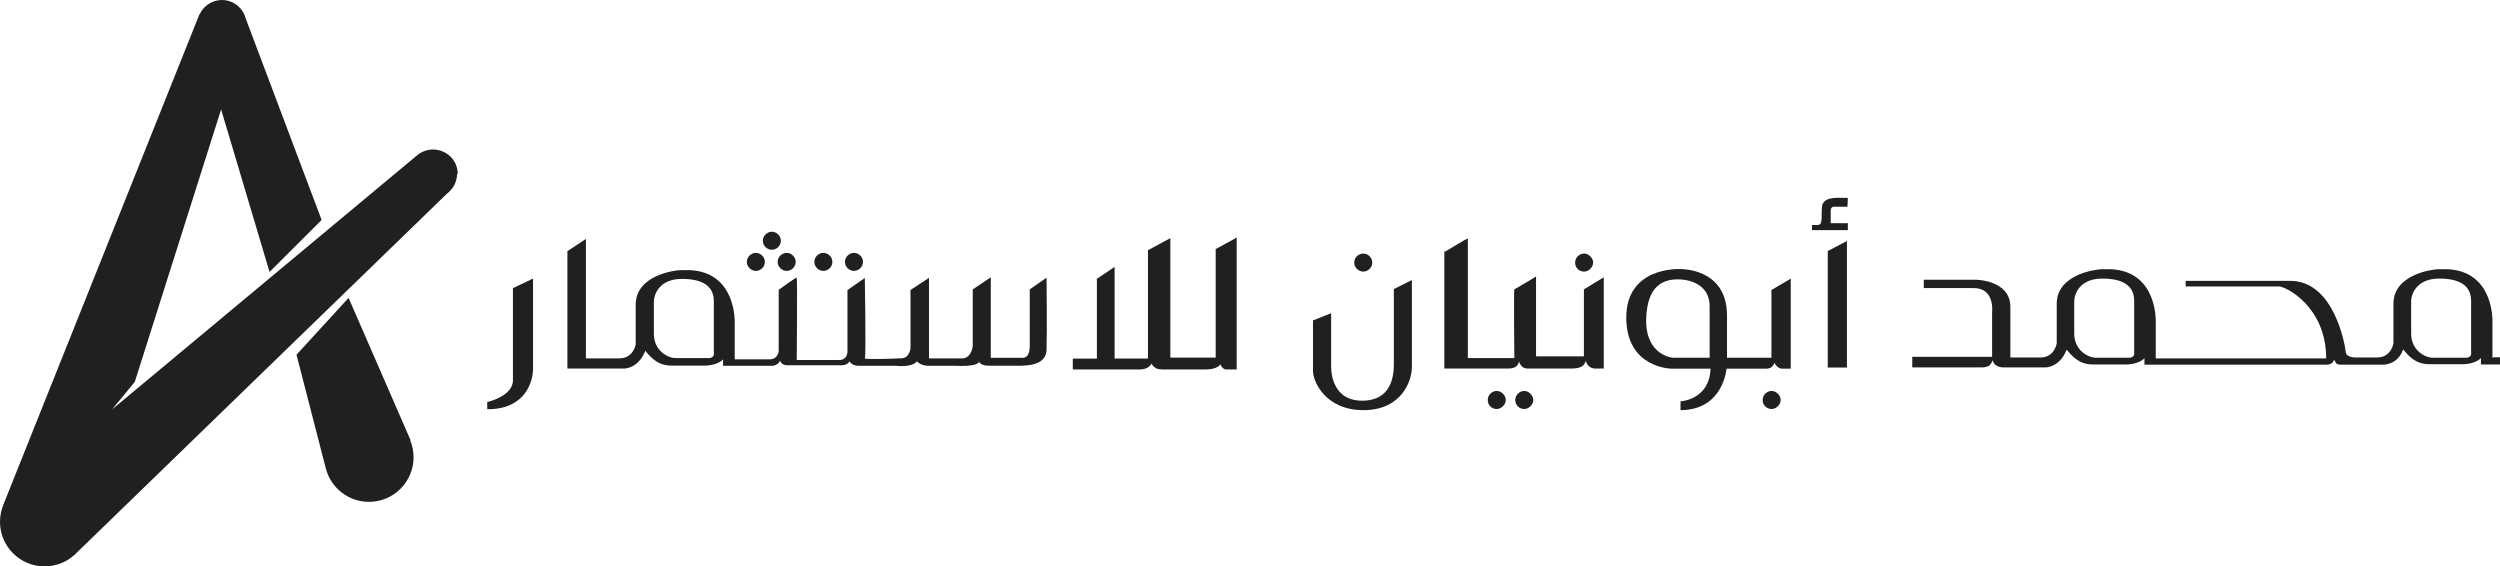 <?xml version="1.0" encoding="UTF-8"?><svg id="a" xmlns="http://www.w3.org/2000/svg" width="218.89" height="49.59" viewBox="0 0 218.89 49.59"><path d="M40.08,15.24c0-1.2-.97-2.15-2.18-2.15-.47,0-.9.16-1.25.4h0l-26.84,22.36,1.99-2.41,7.56-23.86,4.24,14.23,4.56-4.55L21.51,1.61c-.24-.92-1.08-1.61-2.08-1.61-.85,0-1.59.5-1.94,1.23h-.02L.33,44.1H.33c-.21.5-.33,1.02-.33,1.59,0,2.15,1.75,3.9,3.9,3.9.97,0,1.87-.35,2.55-.95h0l.11-.09s.11-.11.16-.16l32.41-31.43c.52-.39.89-1.02.89-1.75" fill="#221f1f"/><path d="M35.95,38.55l-5.43-12.47-4.56,4.98,2.58,10h0c.45,1.66,1.96,2.88,3.77,2.88,2.15,0,3.9-1.75,3.9-3.9,0-.52-.11-1.04-.3-1.51h.04l-.02.02h0Z" fill="#221f1f"/><path d="M44.93,25.22l1.74-.83v7.93c0,.95-.57,3.53-4.01,3.51v-.63s2.25-.49,2.25-1.9v-8.05h0l.02-.02h0Z" fill="#221f1f"/><path d="M62.01,31.35h-2.86c-.71,0-1.9-.67-1.9-2.11v-2.8c0-.77.57-2.02,2.45-2.02s2.8.67,2.8,1.95v4.54s.1.45-.51.45M91.68,24.28l-1.52,1.06v4.92s.06,1.07-.61,1.07h-2.8v-7.05l-1.58,1.06v4.98s-.12,1.06-.93,1.06h-2.9v-7.05l-1.62,1.06v5.09s-.06.85-.77.89-3.35.12-3.23,0,0-7.03,0-7.03l-1.52,1.06v5.41s0,.71-.71.71h-3.73s.06-7.13,0-7.2-1.58,1.06-1.58,1.06v5.37s-.06.71-.77.71h-3.08v-3.23s.16-4.42-3.97-4.58h-.73c-.55,0-3.97.45-3.97,3.02v3.47s-.18,1.24-1.44,1.24h-2.92v-10.46l-1.62,1.07v10.28h4.98s1.24,0,1.84-1.56c1.06,1.36,1.9,1.3,2.56,1.3h2.69s1.07,0,1.56-.55v.57h4.36s.49-.06.63-.45c.12.33.4.4.63.4h4.68s.55.06.77-.34c.18.28.49.39.77.39h3.35s1.4.16,1.78-.4c.34.39.89.4,1.18.4h2.35s1.72.1,1.9-.34c.27.34.67.33,1.07.33h1.95c.71,0,2.84.16,2.9-1.36.06-1.68,0-6.36,0-6.36" fill="#221f1f"/><path d="M66.97,22.93c0,.45-.39.79-.79.79s-.79-.34-.79-.79.39-.79.79-.79.79.34.79.79" fill="#221f1f"/><path d="M68.37,21.08c0,.45-.39.79-.79.79s-.79-.34-.79-.79.39-.79.79-.79.79.34.79.79" fill="#221f1f"/><path d="M69.67,22.93c0,.45-.39.79-.79.79s-.79-.34-.79-.79.39-.79.79-.79.79.34.79.79" fill="#221f1f"/><path d="M72.88,22.93c0,.45-.39.79-.79.79s-.79-.34-.79-.79.39-.79.79-.79.79.34.79.79" fill="#221f1f"/><path d="M75.56,22.93c0,.45-.39.79-.79.79s-.79-.34-.79-.79.39-.79.79-.79.79.34.79.79" fill="#221f1f"/><path d="M120.15,22.99c0,.45-.39.79-.79.79s-.79-.34-.79-.79.39-.79.79-.79.79.34.79.79" fill="#221f1f"/><path d="M138.7,23.78c-.45,0-.79-.34-.79-.79s.39-.79.79-.79.79.39.79.79-.39.79-.79.79" fill="#221f1f"/><path d="M131.05,35.81c-.45,0-.79-.34-.79-.79s.39-.79.79-.79.79.39.79.79-.39.79-.79.79" fill="#221f1f"/><path d="M133.46,35.81c-.45,0-.79-.34-.79-.79s.39-.79.79-.79.79.39.79.79-.39.79-.79.79" fill="#221f1f"/><path d="M155.12,35.81c-.45,0-.79-.34-.79-.79s.39-.79.79-.79.79.39.79.79-.39.79-.79.79" fill="#221f1f"/><path d="M96.01,24.43l1.58-1.06v8.02h2.92v-9.48l1.96-1.06v10.46h3.97v-9.5l1.84-1.01v11.55h-.95c-.28,0-.49-.45-.49-.45,0,0-.22.45-1.28.45h-3.79c-.39,0-.71-.1-.95-.51-.22.39-.63.51-1.07.51h-5.82v-.95h2.11v-6.99h-.06v.04h0l.02-.02h0Z" fill="#221f1f"/><path d="M114.97,28.05l1.58-.63v4.74c0,.39.1,3.02,2.86,2.92s2.63-2.78,2.63-3.45v-6.32l1.58-.79v7.64c0,1.12-.85,3.75-4.24,3.75s-4.42-2.57-4.42-3.41v-4.48" fill="#221f1f"/><path d="M126.5,22.05s2.02-1.24,2.02-1.16v10.46h4.07s-.06-6.02,0-6.02,1.9-1.12,1.9-1.12v6.99h4.19v-5.86s1.74-1.07,1.74-1.06v7.99h-.73c-.45,0-.73-.28-.85-.67-.12.39-.34.67-1.3.67h-3.75c-.34,0-.61-.12-.79-.61-.12.45-.4.61-1.01.61h-5.53v-10.28h.04v.04h-.03Z" fill="#221f1f"/><path d="M149.69,31.32h-3.23s-2.35-.18-2.33-3.29c.06-3.12,1.58-3.57,2.78-3.57s2.78.55,2.78,2.35v4.54h0v-.06h0v.02h0ZM155.1,25.4v5.92h-3.89v-3.69c0-4.25-4.18-4.07-4.18-4.07,0,0-4.64-.22-4.64,4.24s3.97,4.48,3.97,4.48h3.41c-.1,2.74-2.63,2.86-2.63,2.86v.77c3.75,0,4.03-3.63,4.03-3.63h3.41c.4,0,.61-.1.79-.51.22.49.63.51.63.51h.79v-7.88l-1.72,1.01h-.04.09Z" fill="#221f1f"/><path d="M161.77,17.33c-.85,0-1.96-.16-2.23.63-.12.95.12,1.74-.4,1.74h-.49v.45h3.14v-.61h-1.5v-.99s-.06-.45.28-.45h1.18s.04-.45.04-.79" fill="#221f1f"/><path d="M215.87,31.32h-2.86c-.71,0-1.9-.67-1.9-2.11v-2.8c0-.77.57-2.02,2.45-2.02s2.8.67,2.8,1.95v4.54s.1.45-.51.45M186.37,31.32h-2.86c-.71,0-1.9-.67-1.9-2.11v-2.8c0-.77.57-2.02,2.45-2.02s2.8.67,2.8,1.95v4.54s.1.45-.51.45M218.23,31.38v-3.23s.16-4.42-3.97-4.58h-.73c-.55,0-3.97.45-3.97,3.02v3.47s-.18,1.24-1.44,1.24h-1.9s-.77,0-.83-.45c-.06-.61-1.01-6.26-4.86-6.26h-9.16v.49h8.17c.57,0,4.13,1.74,4.13,6.3h-14.92v-3.23s.16-4.42-3.97-4.58h-.73c-.55,0-3.97.45-3.97,3.02v3.47s-.18,1.24-1.44,1.24h-2.62v-4.42c0-2.39-3.06-2.39-3.06-2.39h-4.52v.73h4.36c1.89,0,1.62,2.11,1.62,2.11v3.91h-6.99v.93h6.04c.67,0,.85-.22.99-.63.18.71,1.06.63,1.06.63h3.59s1.24,0,1.84-1.56c1.06,1.36,1.9,1.3,2.56,1.3h2.69s1.07,0,1.56-.55v.57h15.68c.27,0,.79.06.93-.45.16.28.12.45.61.45h3.59s1.34.1,1.84-1.34c1.06,1.36,1.9,1.3,2.56,1.3h2.69s1.07,0,1.56-.55v.57h1.68v-.63h-.63v.06h-.04v.04h0Z" fill="#221f1f"/><polygon points="160.03 21.98 160.03 32.18 161.71 32.18 161.71 21.1 160.03 21.98" fill="#221f1f"/></svg>